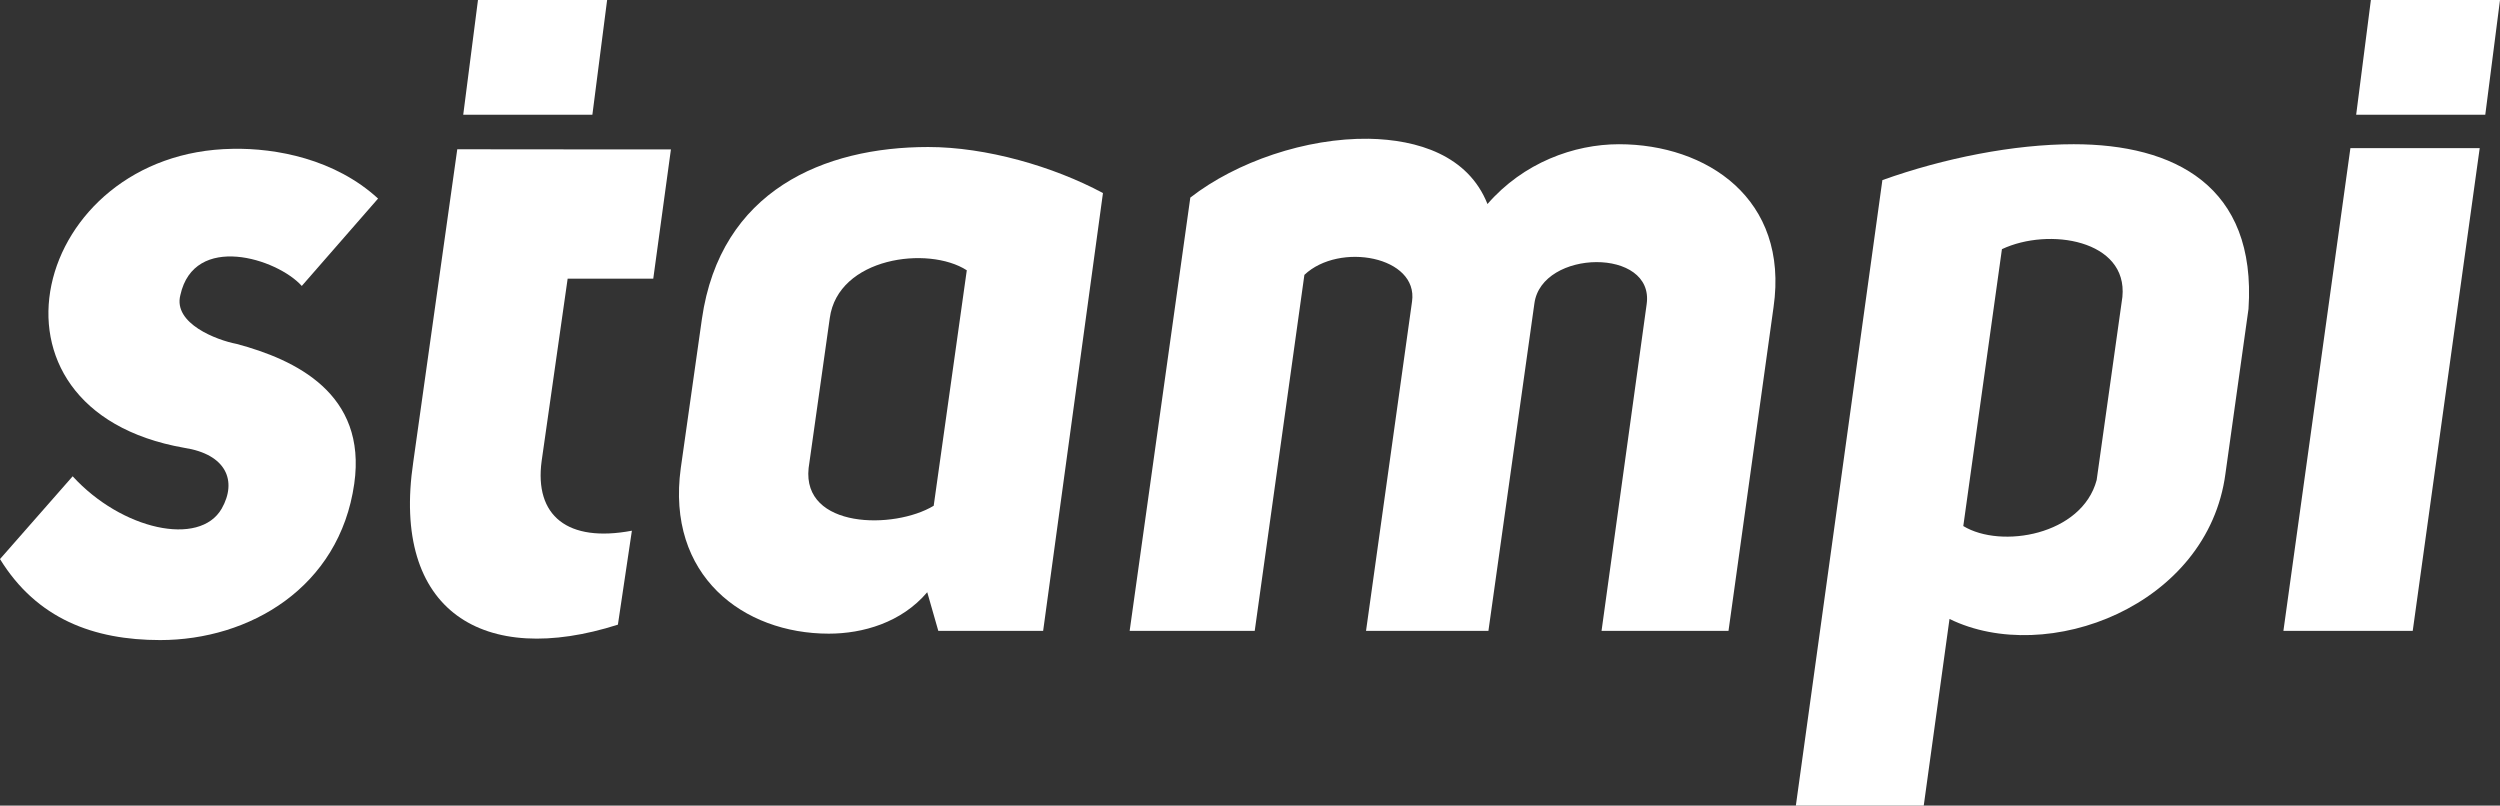 <svg xmlns="http://www.w3.org/2000/svg" x="0px" y="0px" viewBox="0 0 236.502 76.211" enable-background="new 0 0 236.502 76.211">

    <rect x="0" y="0" width="236.502" height="76.211" fill="#333333" stroke="none"/>

    <style>
        polygon, path {fill: #ffffff;}
    </style>

    <g>
        <g>
            <polygon points="234.582,14.015 228.246,59.681 216.012,59.681 222.35,14.015 			"/>
            <path d="M6.875,45.057c4.614,5.054,12.011,6.705,14.101,3.054c1.478-2.616,0.433-5.141-3.565-5.75
				c-20.718-3.654-14.274-28.016,4.606-28.282c4.093-0.08,9.666,0.96,13.749,4.705l-7.216,8.267
				c-2.354-2.614-10.187-5.048-11.489,0.868c-0.696,2.698,3.476,4.265,5.306,4.612c5.57,1.483,12.359,4.698,11.146,13.228
				c-1.397,9.834-9.926,14.793-18.362,14.793C8.877,60.55,3.481,58.553,0,52.888L6.875,45.057z"/>
            <path d="M88.764,59.681l-1.046-3.656c-2.438,2.872-6.089,3.92-9.315,3.92c-8.089,0-15.396-5.488-14-15.667l1.997-14.095
				c1.742-12.185,11.573-16.275,21.407-16.275c5.479,0,11.835,1.832,16.534,4.355l-5.659,41.418H88.764z M91.459,25.569
				c-3.653-2.354-12.187-1.217-12.962,4.528l-2.001,14.181c-0.613,5.745,8.086,5.831,11.833,3.568L91.459,25.569z"/>
            <path d="M112.605,18.693c4.354-3.39,10.968-5.652,16.886-5.566c4.611,0.084,9.397,1.563,11.226,6.175
				c3.393-3.91,8.18-5.658,12.441-5.658c8.268,0,16.1,5.14,14.621,15.411l-4.262,30.626h-12.01l4.266-30.89
				c0.783-5.398-9.924-5.223-10.617-0.091l-4.35,30.98h-11.578l4.352-31.156c0.61-4.262-6.874-5.655-10.184-2.52l-4.698,33.676
				h-11.832L112.605,18.693z"/>
            <path d="M169.889,76.211l8.186-59.173c5.832-2.084,12.441-3.394,18.094-3.394c9.492,0,17.322,3.922,16.541,15.581l-2.18,15.574
				c-1.652,12.531-16.883,18.275-26.105,13.754l-2.438,17.658H169.889z M185.729,49.765c3.566,2.172,11.225,0.865,12.617-4.354
				l2.434-17.322c0.531-5.388-6.953-6.61-11.396-4.518L185.729,49.765z"/>
            <path d="M53.7,26.363h8.099l1.671-12.231h-8.094l-12.118-0.011l-4.162,29.58c-2.113,14.163,6.692,19.439,19.358,15.392
				l1.323-8.888c-6.076,1.146-9.242-1.403-8.536-6.602L53.7,26.363z"/>
            <polygon points="56.039,10.856 43.822,10.856 45.217,0 57.434,0 			"/>
            <polygon points="235.109,10.856 222.895,10.856 224.287,0 236.502,0 			"/>
        </g>
    </g>

</svg>
